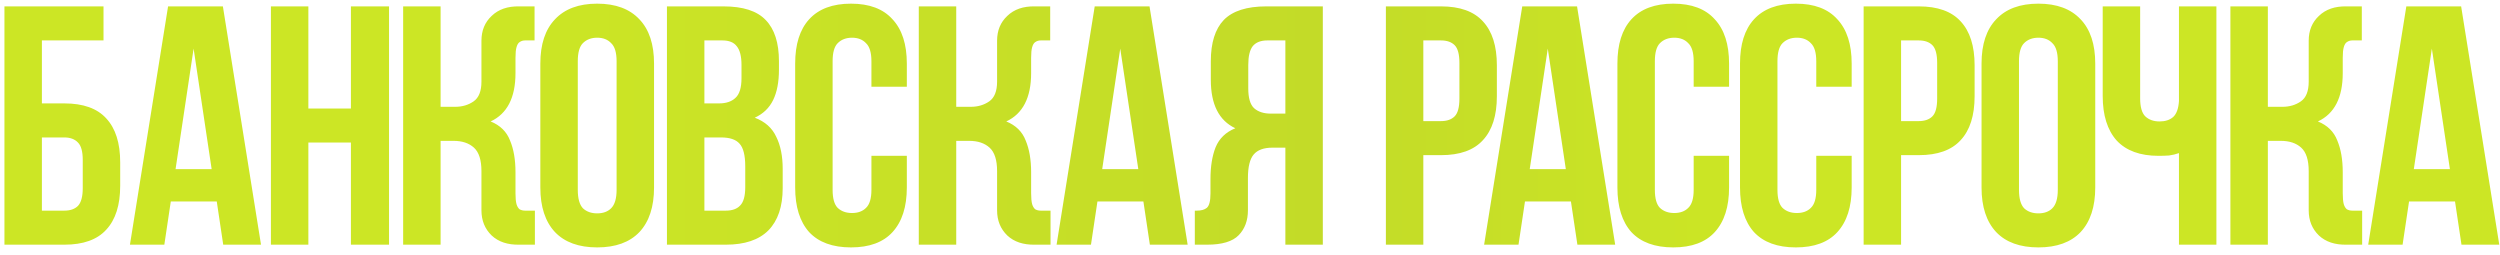 <?xml version="1.0" encoding="UTF-8"?> <svg xmlns="http://www.w3.org/2000/svg" width="235" height="24" viewBox="0 0 235 24" fill="none"><path d="M3.938 9.72H6.05C7.821 9.72 9.133 10.189 9.986 11.128C10.861 12.067 11.298 13.443 11.298 15.256V17.464C11.298 19.277 10.861 20.653 9.986 21.592C9.133 22.531 7.821 23 6.05 23H0.418V0.6H9.73V3.8H3.938V9.72ZM6.05 19.8C6.605 19.8 7.031 19.651 7.33 19.352C7.629 19.032 7.778 18.477 7.778 17.688V15.032C7.778 14.243 7.629 13.699 7.33 13.4C7.031 13.08 6.605 12.92 6.05 12.92H3.938V19.8H6.05ZM24.535 23H20.983L20.375 18.936H16.055L15.447 23H12.215L15.799 0.6H20.951L24.535 23ZM16.503 15.896H19.895L18.199 4.568L16.503 15.896ZM28.986 23H25.466V0.6H28.986V10.2H32.986V0.6H36.57V23H32.986V13.4H28.986V23ZM48.456 6.872C48.456 9.176 47.677 10.691 46.12 11.416C47.016 11.779 47.624 12.376 47.944 13.208C48.285 14.019 48.456 15.011 48.456 16.184V18.168C48.456 18.616 48.488 18.957 48.552 19.192C48.616 19.405 48.712 19.565 48.84 19.672C48.989 19.757 49.16 19.8 49.352 19.8C49.565 19.8 49.81 19.8 50.088 19.8H50.28V23H48.808C47.72 23.021 46.856 22.733 46.216 22.136C45.576 21.517 45.256 20.728 45.256 19.768V16.088C45.256 15.043 45.021 14.307 44.552 13.88C44.082 13.453 43.442 13.24 42.632 13.24H41.416V23H37.896V0.6H41.416V10.04H42.792C43.453 10.04 44.029 9.869 44.52 9.528C45.01 9.187 45.256 8.568 45.256 7.672V3.832C45.256 2.872 45.576 2.093 46.216 1.496C46.856 0.877 47.72 0.579 48.808 0.6H50.248V3.8H50.088C49.81 3.8 49.565 3.8 49.352 3.8C49.16 3.8 48.989 3.853 48.84 3.96C48.712 4.045 48.616 4.205 48.552 4.44C48.488 4.653 48.456 4.984 48.456 5.432V6.872ZM54.312 17.848C54.312 18.659 54.472 19.235 54.792 19.576C55.133 19.896 55.581 20.056 56.136 20.056C56.691 20.056 57.128 19.896 57.448 19.576C57.789 19.235 57.96 18.659 57.96 17.848V5.752C57.96 4.941 57.789 4.376 57.448 4.056C57.128 3.715 56.691 3.544 56.136 3.544C55.581 3.544 55.133 3.715 54.792 4.056C54.472 4.376 54.312 4.941 54.312 5.752V17.848ZM50.792 5.976C50.792 4.163 51.251 2.776 52.168 1.816C53.086 0.835 54.408 0.344 56.136 0.344C57.864 0.344 59.187 0.835 60.104 1.816C61.022 2.776 61.48 4.163 61.48 5.976V17.624C61.48 19.437 61.022 20.835 60.104 21.816C59.187 22.776 57.864 23.256 56.136 23.256C54.408 23.256 53.086 22.776 52.168 21.816C51.251 20.835 50.792 19.437 50.792 17.624V5.976ZM68.005 0.6C69.84 0.6 71.162 1.027 71.973 1.88C72.805 2.733 73.221 4.024 73.221 5.752V6.552C73.221 7.704 73.04 8.653 72.677 9.4C72.314 10.147 71.739 10.701 70.949 11.064C71.909 11.427 72.581 12.024 72.965 12.856C73.371 13.667 73.573 14.669 73.573 15.864V17.688C73.573 19.416 73.125 20.739 72.229 21.656C71.333 22.552 70 23 68.229 23H62.693V0.6H68.005ZM66.213 12.92V19.8H68.229C68.826 19.8 69.275 19.64 69.573 19.32C69.893 19 70.053 18.424 70.053 17.592V15.64C70.053 14.595 69.872 13.88 69.509 13.496C69.168 13.112 68.592 12.92 67.781 12.92H66.213ZM66.213 3.8V9.72H67.589C68.251 9.72 68.763 9.549 69.125 9.208C69.509 8.867 69.701 8.248 69.701 7.352V6.104C69.701 5.293 69.552 4.707 69.253 4.344C68.976 3.981 68.528 3.8 67.909 3.8H66.213ZM85.242 14.648V17.624C85.242 19.437 84.794 20.835 83.898 21.816C83.023 22.776 81.722 23.256 79.994 23.256C78.266 23.256 76.954 22.776 76.058 21.816C75.183 20.835 74.746 19.437 74.746 17.624V5.976C74.746 4.163 75.183 2.776 76.058 1.816C76.954 0.835 78.266 0.344 79.994 0.344C81.722 0.344 83.023 0.835 83.898 1.816C84.794 2.776 85.242 4.163 85.242 5.976V8.152H81.914V5.752C81.914 4.941 81.743 4.376 81.402 4.056C81.082 3.715 80.644 3.544 80.09 3.544C79.535 3.544 79.087 3.715 78.746 4.056C78.426 4.376 78.266 4.941 78.266 5.752V17.848C78.266 18.659 78.426 19.224 78.746 19.544C79.087 19.864 79.535 20.024 80.09 20.024C80.644 20.024 81.082 19.864 81.402 19.544C81.743 19.224 81.914 18.659 81.914 17.848V14.648H85.242ZM96.926 6.872C96.926 9.176 96.147 10.691 94.59 11.416C95.486 11.779 96.094 12.376 96.414 13.208C96.755 14.019 96.926 15.011 96.926 16.184V18.168C96.926 18.616 96.958 18.957 97.022 19.192C97.086 19.405 97.182 19.565 97.31 19.672C97.459 19.757 97.63 19.8 97.822 19.8C98.035 19.8 98.28 19.8 98.558 19.8H98.75V23H97.278C96.19 23.021 95.326 22.733 94.686 22.136C94.046 21.517 93.726 20.728 93.726 19.768V16.088C93.726 15.043 93.491 14.307 93.022 13.88C92.552 13.453 91.912 13.24 91.102 13.24H89.886V23H86.366V0.6H89.886V10.04H91.262C91.923 10.04 92.499 9.869 92.99 9.528C93.48 9.187 93.726 8.568 93.726 7.672V3.832C93.726 2.872 94.046 2.093 94.686 1.496C95.326 0.877 96.19 0.579 97.278 0.6H98.718V3.8H98.558C98.28 3.8 98.035 3.8 97.822 3.8C97.63 3.8 97.459 3.853 97.31 3.96C97.182 4.045 97.086 4.205 97.022 4.44C96.958 4.653 96.926 4.984 96.926 5.432V6.872ZM111.639 23H108.087L107.479 18.936H103.159L102.551 23H99.319L102.903 0.6H108.055L111.639 23ZM103.607 15.896H106.999L105.303 4.568L103.607 15.896ZM113.785 16.824C113.785 15.651 113.945 14.659 114.265 13.848C114.607 13.016 115.225 12.419 116.121 12.056C114.585 11.331 113.817 9.816 113.817 7.512V5.752C113.817 4.024 114.223 2.733 115.033 1.88C115.865 1.027 117.199 0.6 119.033 0.6H124.345V23H120.825V13.88H119.609C118.799 13.88 118.212 14.093 117.849 14.52C117.487 14.947 117.305 15.683 117.305 16.728V19.768C117.305 20.728 117.017 21.507 116.441 22.104C115.865 22.701 114.873 23 113.465 23H112.313V19.8H112.505C112.911 19.8 113.22 19.715 113.433 19.544C113.668 19.352 113.785 18.893 113.785 18.168V16.824ZM119.129 3.8C118.511 3.8 118.052 3.981 117.753 4.344C117.476 4.707 117.337 5.293 117.337 6.104V8.312C117.337 9.208 117.519 9.827 117.881 10.168C118.265 10.509 118.788 10.68 119.449 10.68H120.825V3.8H119.129ZM135.457 0.6C137.228 0.6 138.54 1.069 139.393 2.008C140.268 2.947 140.705 4.323 140.705 6.136V9.048C140.705 10.861 140.268 12.237 139.393 13.176C138.54 14.115 137.228 14.584 135.457 14.584H133.793V23H130.273V0.6H135.457ZM133.793 3.8V11.384H135.457C136.012 11.384 136.438 11.235 136.737 10.936C137.036 10.637 137.185 10.083 137.185 9.272V5.912C137.185 5.101 137.036 4.547 136.737 4.248C136.438 3.949 136.012 3.8 135.457 3.8H133.793ZM151.827 23H148.275L147.667 18.936H143.347L142.739 23H139.507L143.091 0.6H148.243L151.827 23ZM143.795 15.896H147.187L145.491 4.568L143.795 15.896ZM162.533 14.648V17.624C162.533 19.437 162.085 20.835 161.189 21.816C160.314 22.776 159.013 23.256 157.285 23.256C155.557 23.256 154.245 22.776 153.349 21.816C152.474 20.835 152.037 19.437 152.037 17.624V5.976C152.037 4.163 152.474 2.776 153.349 1.816C154.245 0.835 155.557 0.344 157.285 0.344C159.013 0.344 160.314 0.835 161.189 1.816C162.085 2.776 162.533 4.163 162.533 5.976V8.152H159.205V5.752C159.205 4.941 159.034 4.376 158.693 4.056C158.373 3.715 157.936 3.544 157.381 3.544C156.826 3.544 156.378 3.715 156.037 4.056C155.717 4.376 155.557 4.941 155.557 5.752V17.848C155.557 18.659 155.717 19.224 156.037 19.544C156.378 19.864 156.826 20.024 157.381 20.024C157.936 20.024 158.373 19.864 158.693 19.544C159.034 19.224 159.205 18.659 159.205 17.848V14.648H162.533ZM174.057 14.648V17.624C174.057 19.437 173.609 20.835 172.713 21.816C171.838 22.776 170.537 23.256 168.809 23.256C167.081 23.256 165.769 22.776 164.873 21.816C163.998 20.835 163.561 19.437 163.561 17.624V5.976C163.561 4.163 163.998 2.776 164.873 1.816C165.769 0.835 167.081 0.344 168.809 0.344C170.537 0.344 171.838 0.835 172.713 1.816C173.609 2.776 174.057 4.163 174.057 5.976V8.152H170.729V5.752C170.729 4.941 170.558 4.376 170.217 4.056C169.897 3.715 169.46 3.544 168.905 3.544C168.35 3.544 167.902 3.715 167.561 4.056C167.241 4.376 167.081 4.941 167.081 5.752V17.848C167.081 18.659 167.241 19.224 167.561 19.544C167.902 19.864 168.35 20.024 168.905 20.024C169.46 20.024 169.897 19.864 170.217 19.544C170.558 19.224 170.729 18.659 170.729 17.848V14.648H174.057ZM180.365 0.6C182.135 0.6 183.447 1.069 184.301 2.008C185.175 2.947 185.613 4.323 185.613 6.136V9.048C185.613 10.861 185.175 12.237 184.301 13.176C183.447 14.115 182.135 14.584 180.365 14.584H178.701V23H175.181V0.6H180.365ZM178.701 3.8V11.384H180.365C180.919 11.384 181.346 11.235 181.645 10.936C181.943 10.637 182.093 10.083 182.093 9.272V5.912C182.093 5.101 181.943 4.547 181.645 4.248C181.346 3.949 180.919 3.8 180.365 3.8H178.701ZM189.785 17.848C189.785 18.659 189.945 19.235 190.265 19.576C190.606 19.896 191.054 20.056 191.609 20.056C192.163 20.056 192.601 19.896 192.921 19.576C193.262 19.235 193.433 18.659 193.433 17.848V5.752C193.433 4.941 193.262 4.376 192.921 4.056C192.601 3.715 192.163 3.544 191.609 3.544C191.054 3.544 190.606 3.715 190.265 4.056C189.945 4.376 189.785 4.941 189.785 5.752V17.848ZM186.265 5.976C186.265 4.163 186.723 2.776 187.641 1.816C188.558 0.835 189.881 0.344 191.609 0.344C193.337 0.344 194.659 0.835 195.577 1.816C196.494 2.776 196.953 4.163 196.953 5.976V17.624C196.953 19.437 196.494 20.835 195.577 21.816C194.659 22.776 193.337 23.256 191.609 23.256C189.881 23.256 188.558 22.776 187.641 21.816C186.723 20.835 186.265 19.437 186.265 17.624V5.976ZM201.174 0.6V9.24C201.174 10.051 201.334 10.616 201.654 10.936C201.995 11.256 202.443 11.416 202.998 11.416C203.531 11.416 203.958 11.277 204.278 11C204.598 10.701 204.779 10.2 204.822 9.496V0.6H208.342V23H204.822V14.392C204.523 14.499 204.214 14.573 203.894 14.616C203.595 14.637 203.264 14.648 202.902 14.648C201.174 14.648 199.862 14.168 198.966 13.208C198.091 12.227 197.654 10.829 197.654 9.016V0.6H201.174ZM220.218 6.872C220.218 9.176 219.439 10.691 217.882 11.416C218.778 11.779 219.386 12.376 219.706 13.208C220.047 14.019 220.218 15.011 220.218 16.184V18.168C220.218 18.616 220.25 18.957 220.314 19.192C220.378 19.405 220.474 19.565 220.602 19.672C220.751 19.757 220.922 19.8 221.114 19.8C221.327 19.8 221.573 19.8 221.85 19.8H222.042V23H220.57C219.482 23.021 218.618 22.733 217.978 22.136C217.338 21.517 217.018 20.728 217.018 19.768V16.088C217.018 15.043 216.783 14.307 216.314 13.88C215.845 13.453 215.205 13.24 214.394 13.24H213.178V23H209.658V0.6H213.178V10.04H214.554C215.215 10.04 215.791 9.869 216.282 9.528C216.773 9.187 217.018 8.568 217.018 7.672V3.832C217.018 2.872 217.338 2.093 217.978 1.496C218.618 0.877 219.482 0.579 220.57 0.6H222.01V3.8H221.85C221.573 3.8 221.327 3.8 221.114 3.8C220.922 3.8 220.751 3.853 220.602 3.96C220.474 4.045 220.378 4.205 220.314 4.44C220.25 4.653 220.218 4.984 220.218 5.432V6.872ZM234.931 23H231.379L230.771 18.936H226.451L225.843 23H222.611L226.195 0.6H231.347L234.931 23ZM226.899 15.896H230.291L228.595 4.568L226.899 15.896Z" fill="url(#paint0_linear_108_4136)"></path><defs><linearGradient id="paint0_linear_108_4136" x1="-33" y1="15" x2="268" y2="15" gradientUnits="userSpaceOnUse"><stop stop-color="#CCE625"></stop><stop offset="0.264" stop-color="#CCE625"></stop><stop offset="0.526" stop-color="#C3DB28"></stop><stop offset="0.654" stop-color="#CCE625"></stop><stop offset="1" stop-color="#CCE625"></stop></linearGradient></defs></svg> 